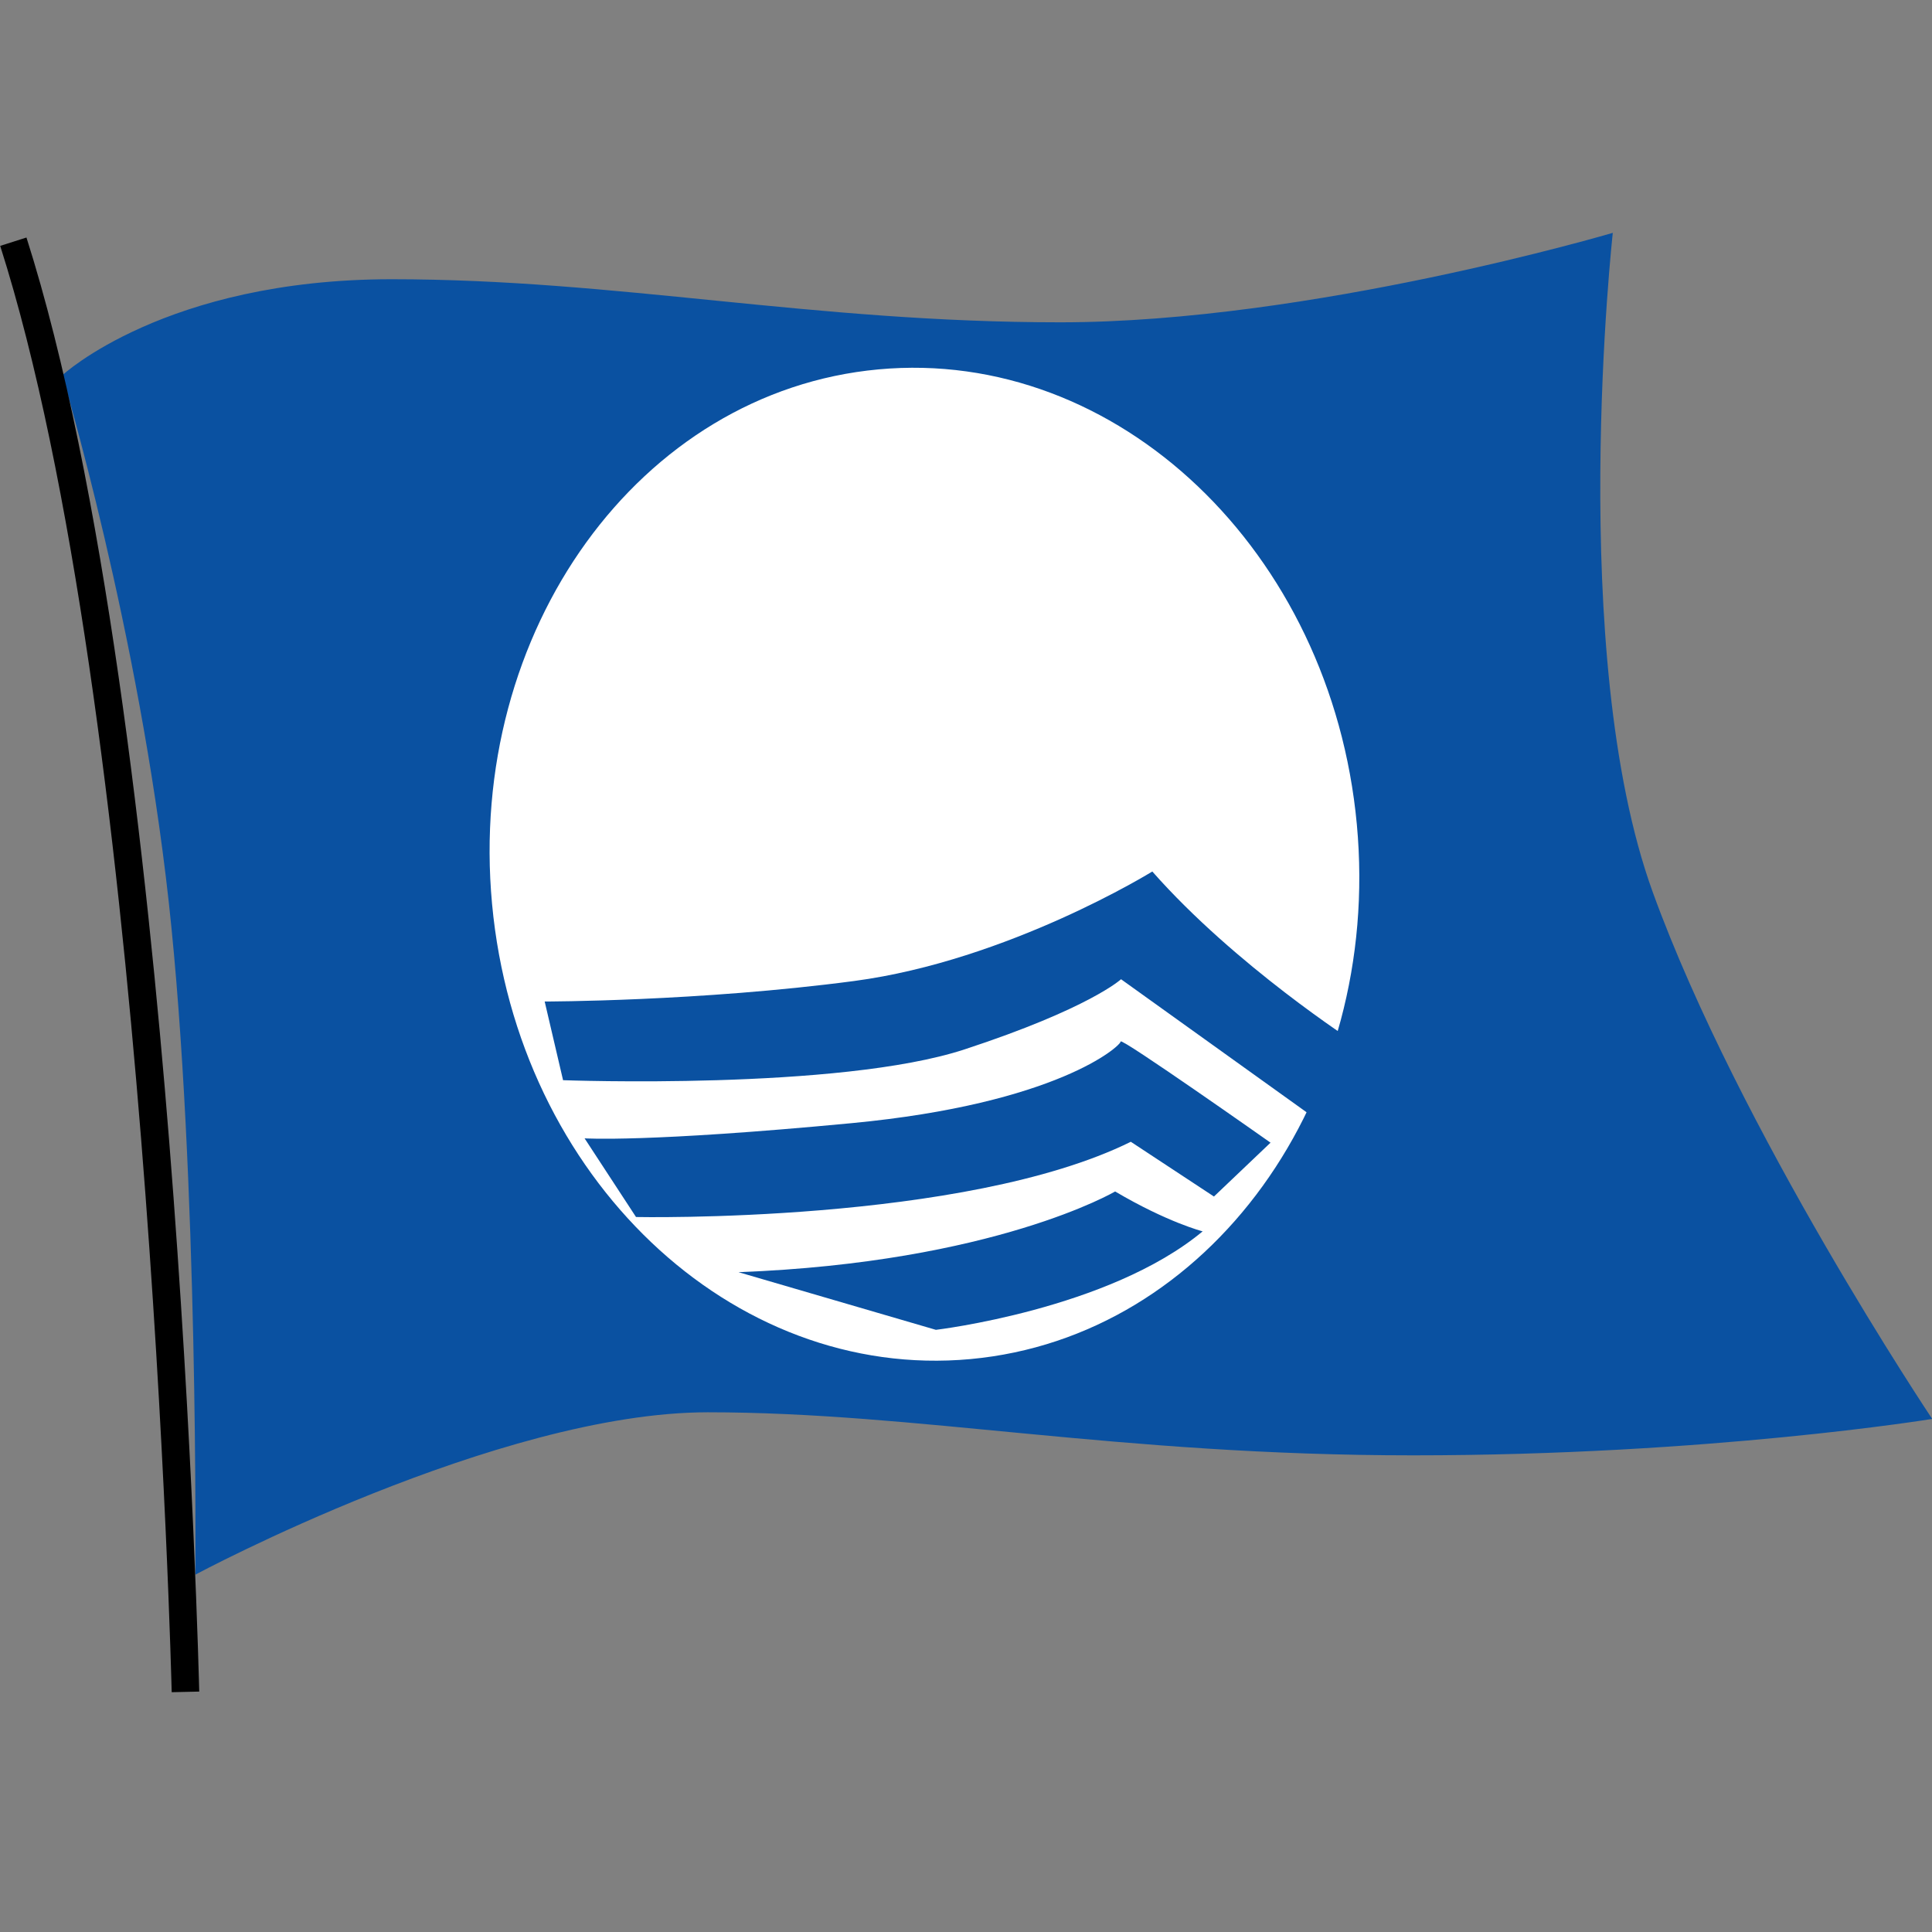 <?xml version="1.0" encoding="utf-8"?>
<!-- Generator: Adobe Illustrator 16.0.0, SVG Export Plug-In . SVG Version: 6.00 Build 0)  -->
<!DOCTYPE svg PUBLIC "-//W3C//DTD SVG 1.1//EN" "http://www.w3.org/Graphics/SVG/1.1/DTD/svg11.dtd">
<svg version="1.1" id="Layer_1" xmlns="http://www.w3.org/2000/svg" xmlns:xlink="http://www.w3.org/1999/xlink" x="0px" y="0px"
	 width="200px" height="200px" viewBox="0 0 200 200" enable-background="new 0 0 200 200" xml:space="preserve">
<rect x="0" y="0" width="200" height="200" fill="#808080" stroke="none"/>
<g>
	<path fill="#0A51A1" d="M6.444,38.852c0,0,10.677-9.946,34.101-9.946c23.42,0,43.399,4.46,69.232,4.46
		c25.836,0,57.179-9.262,57.179-9.262s-4.822,43.557,4.136,68.249c8.953,24.691,28.93,54.533,28.93,54.533s-23.078,3.77-53.734,3.77
		c-30.653,0-51.323-4.457-73.022-4.457c-21.702,0-53.042,16.807-53.042,16.807s0.343-41.504-2.754-69.624
		C14.365,65.259,6.444,38.852,6.444,38.852"/>
	<path fill="#FFFFFF" d="M137.425,85.619c2.452,26.372-14.241,49.47-37.287,51.594c-23.04,2.129-43.707-17.53-46.162-43.901
		C51.524,66.94,68.218,43.84,91.258,41.713C114.301,39.588,134.974,59.246,137.425,85.619"/>
	<g>
		<path d="M17.773,175.176C17.75,174.163,15.267,73.268,0.021,25.453l2.718-0.866c8.04,25.219,12.474,64.814,14.779,93.595
			c2.494,31.141,3.1,56.673,3.106,56.929L17.773,175.176z"/>
	</g>
	<path fill="#FFFFFF" d="M140.459,85.337c2.631,28.288-15.272,53.074-39.996,55.355c-24.719,2.273-46.891-18.81-49.524-47.101
		C48.307,65.3,66.215,40.522,90.936,38.239C115.657,35.959,137.828,57.045,140.459,85.337"/>
	<path fill="#0A51A1" d="M115.438,123.34c0,0-12.479,7.346-38.989,8.355l20.434,5.969c0,0,17.895-2.111,27.614-10.195
		C124.496,127.469,120.859,126.54,115.438,123.34 M60.516,117.841l5.324,8.144c0,0,34.012,0.71,51.222-7.788l8.606,5.667
		l5.857-5.575c0,0-15.514-10.933-15.514-10.473s-6.59,6.434-27.841,8.452C66.919,118.288,60.516,117.841,60.516,117.841
		 M140.256,107.924l-4.197,7.793L116.05,101.37c0,0-3.245,3.015-16.207,7.265c-12.961,4.253-41.555,3.186-41.555,3.186l-1.903-8.145
		c0,0,16.009,0,32.023-2.121c16.011-2.129,30.878-11.338,30.878-11.338C127.866,99.956,140.256,107.924,140.256,107.924"/>
	<path fill="none" d="M91.258,41.713C68.213,43.84,51.524,66.94,53.978,93.316c2.451,26.367,23.119,46.026,46.163,43.893
		c23.042-2.116,39.736-25.226,37.284-51.594c-2.33-25.058-21.118-44.055-42.755-44.059C93.54,41.556,92.403,41.607,91.258,41.713"/>
</g>
</svg>

